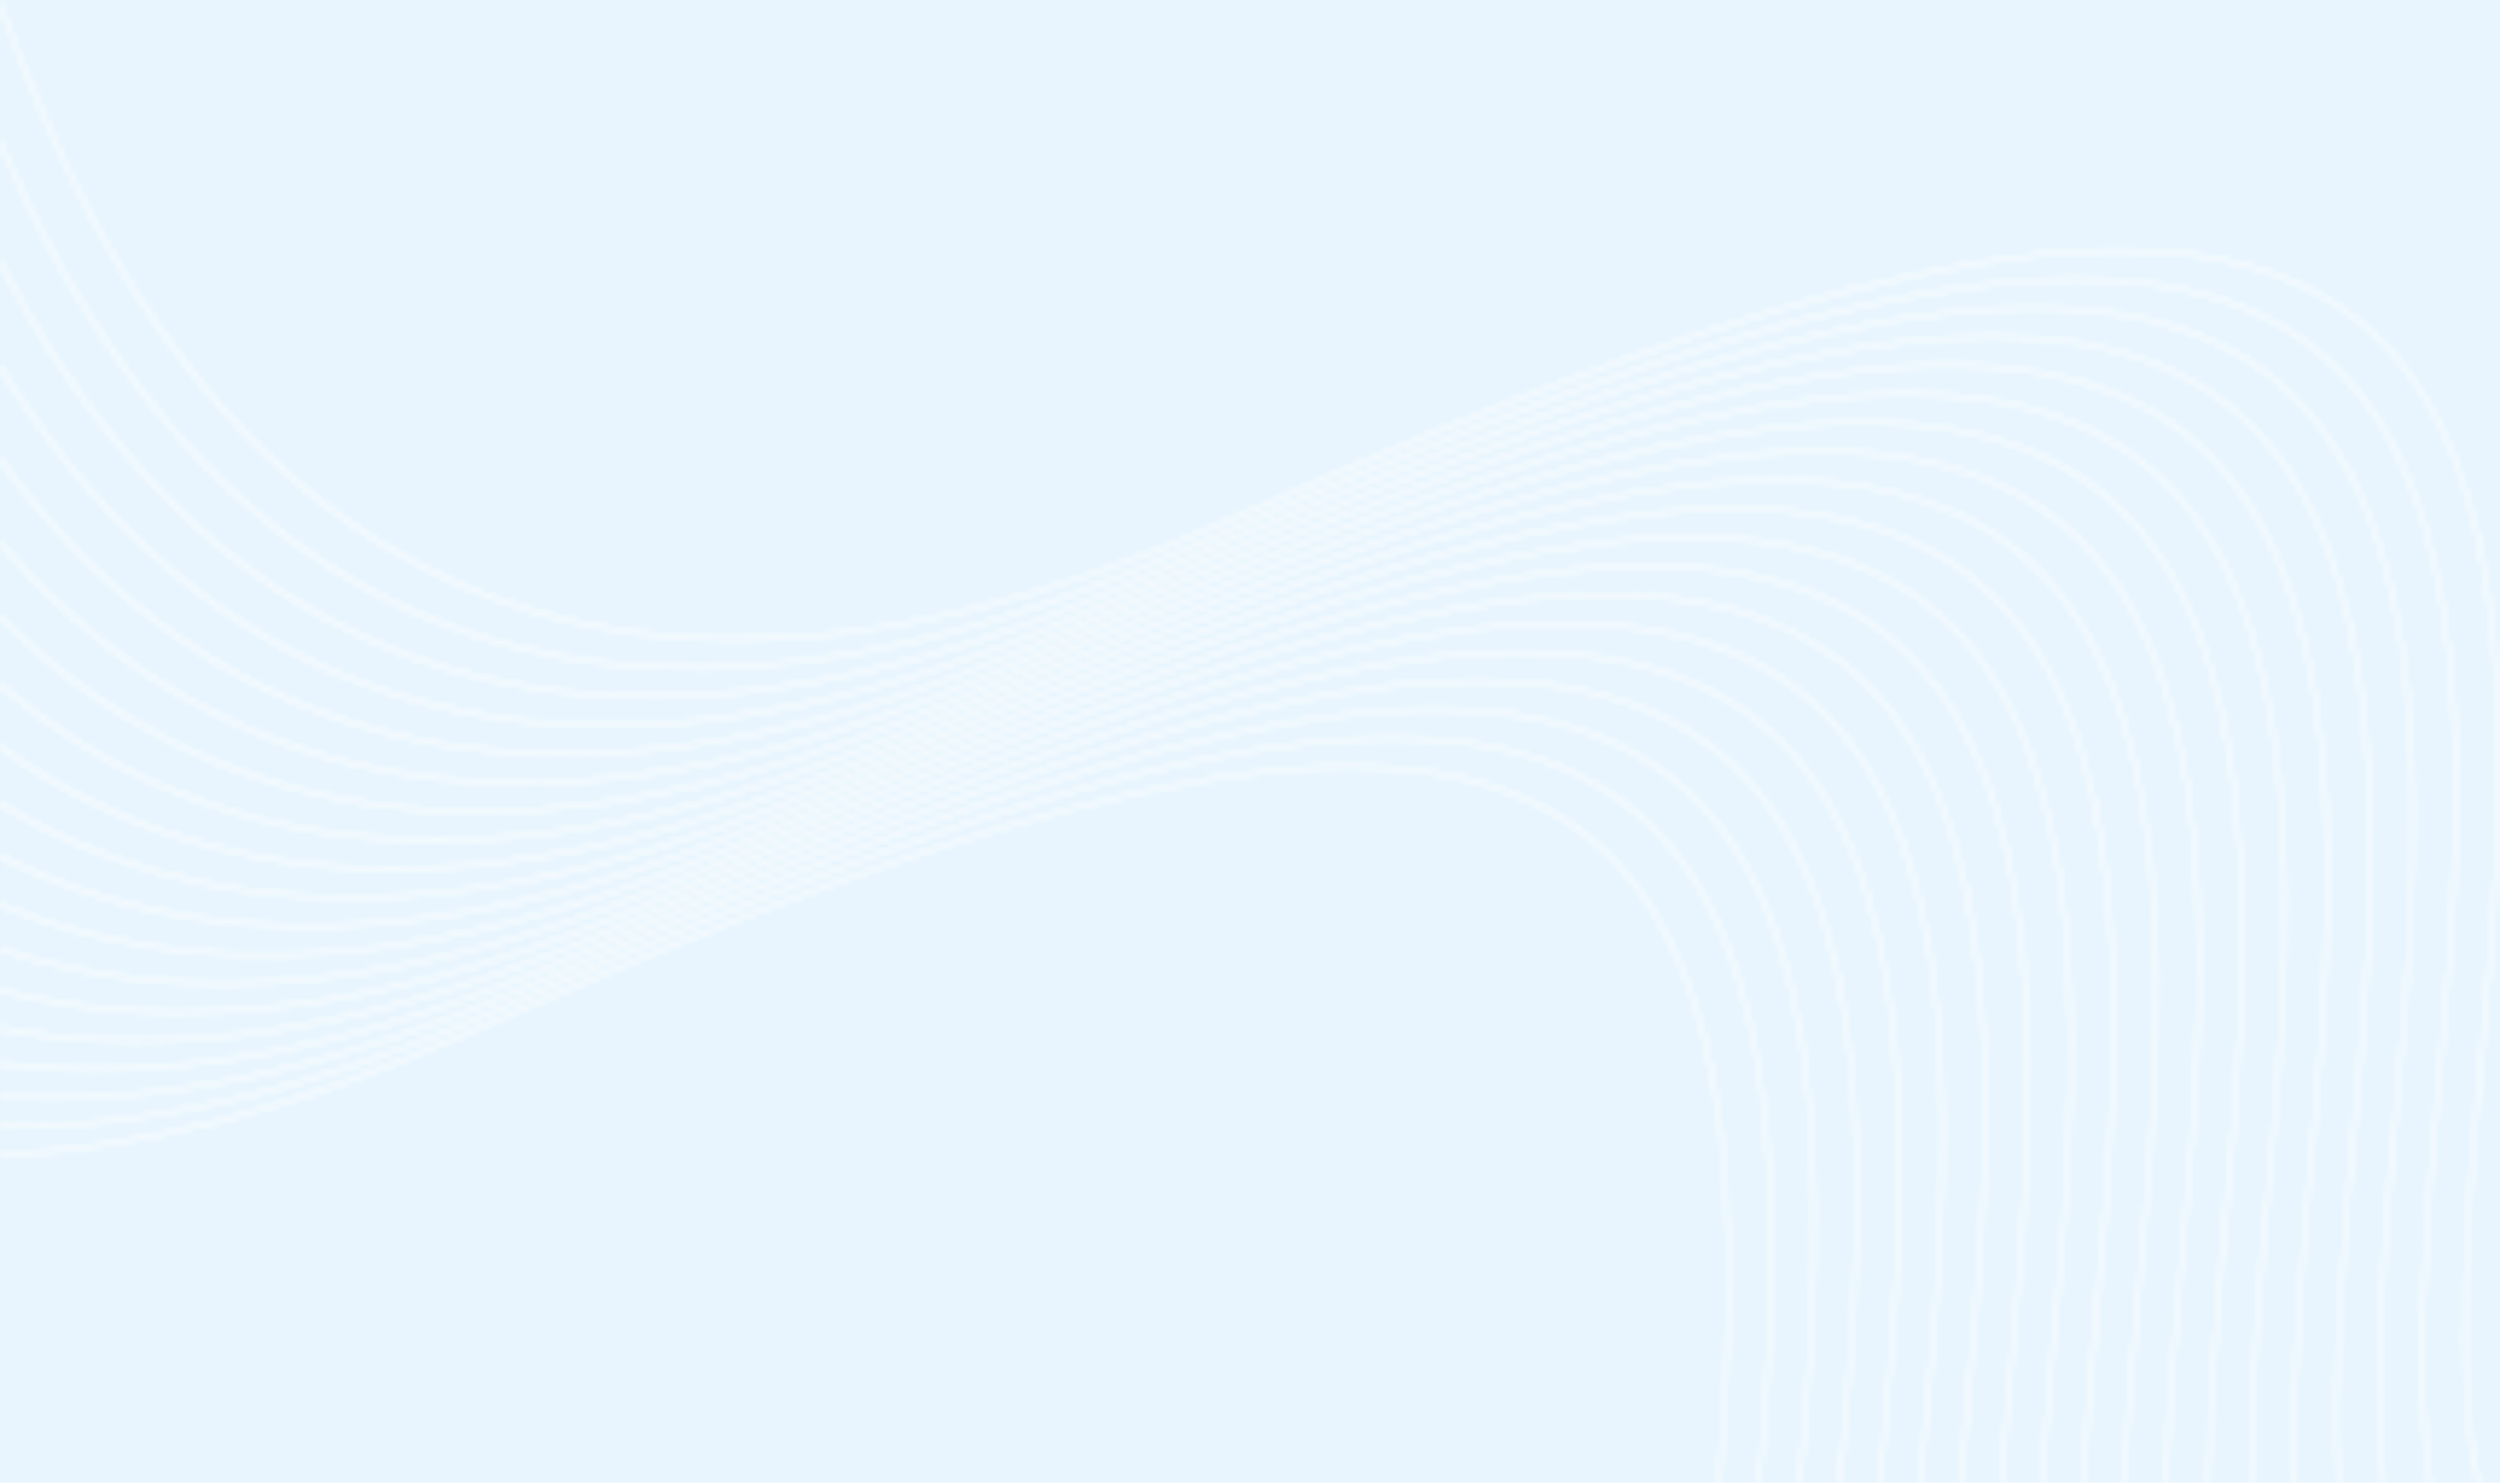 <svg width="430" height="255" viewBox="0 0 430 255" fill="none" xmlns="http://www.w3.org/2000/svg">
<rect width="430" height="255" fill="#E8F5FE"/>
<mask id="mask0_20053_13676" style="mask-type:luminance" maskUnits="userSpaceOnUse" x="0" y="0" width="430" height="255">
<path d="M0.001 198.377C22.999 197.457 49.846 191.078 81.252 177.064C176.241 134.679 232.877 122.768 264.213 138.02C294.476 152.748 301.136 192.732 295.93 254.999H295.476C300.672 192.922 294.074 153.077 264.023 138.452C232.811 123.261 176.288 135.174 81.426 177.503C49.957 191.544 23.052 197.94 0.001 198.866V198.377ZM0.001 193.561C24.574 193.831 53.794 187.667 88.612 172.132C183.6 129.747 240.236 117.835 271.572 133.087C302.626 148.202 308.828 189.908 302.857 254.999H302.402C308.361 190.097 302.222 148.529 271.383 133.519C240.17 118.327 183.647 130.24 88.785 172.569C53.907 188.133 24.627 194.315 0 194.052V193.561H0.001ZM0.001 188.348C26.041 190.059 57.611 184.315 95.97 167.198C190.959 124.814 247.594 112.902 278.931 128.154C310.317 143.43 316.319 185.865 310.022 252.155L309.754 254.999H309.3L309.572 252.109C315.848 186.033 309.904 143.752 278.742 128.586C247.529 113.395 191.007 125.308 96.144 167.637C57.724 184.78 26.097 190.543 0.001 188.843V188.348ZM0.001 182.712C27.392 186.123 61.279 181.03 103.329 162.266C198.317 119.881 254.953 107.969 286.289 123.222C317.675 138.498 323.677 180.933 317.38 247.223C317.128 249.872 316.887 252.461 316.655 254.999H316.202C316.435 252.446 316.677 249.842 316.931 247.176C323.207 181.101 317.262 138.82 286.1 123.653C254.888 108.462 198.365 120.375 103.503 162.704C61.396 181.493 27.45 186.609 0.001 183.211V182.712ZM0.001 176.636C28.614 182.013 64.79 177.813 110.688 157.334C205.677 114.949 262.313 103.037 293.649 118.29C325.035 133.566 331.037 176.001 324.74 242.29C324.324 246.683 323.934 250.912 323.574 255H323.121C323.482 250.896 323.872 246.653 324.291 242.244C330.567 176.169 324.622 133.888 293.46 118.722C262.248 103.531 205.725 115.444 110.863 157.773C64.91 178.275 28.673 182.503 0.001 177.143V176.636ZM0.001 170.074C29.696 177.699 68.124 174.678 118.047 152.401C213.036 110.016 269.672 98.104 301.008 113.357C332.395 128.632 338.397 171.067 332.099 237.357C331.512 243.541 330.977 249.415 330.509 254.999H330.056C330.525 249.4 331.062 243.51 331.651 237.31C337.927 171.235 331.982 128.954 300.82 113.788C269.608 98.597 213.085 110.509 118.223 152.839C68.248 175.137 29.758 178.192 0.001 170.591V170.074ZM0.001 162.983C30.626 173.143 71.255 171.631 125.407 147.468C220.395 105.083 277.031 93.171 308.367 108.423C339.753 123.699 345.755 166.134 339.458 232.424C338.695 240.459 338.019 247.969 337.466 254.999H337.014C337.569 247.954 338.245 240.428 339.009 232.378C345.285 166.303 339.341 124.022 308.178 108.854C276.966 93.663 220.443 105.576 125.581 147.905C71.384 172.089 30.692 173.641 0.001 163.51V162.983ZM0.001 155.308C31.39 168.304 74.156 168.687 132.766 142.535C227.755 100.15 284.39 88.238 315.727 103.491C347.113 118.767 353.115 161.202 346.818 227.492C345.873 237.437 345.062 246.585 344.452 254.999H343.999C344.611 246.568 345.422 237.404 346.369 227.445C352.645 161.369 346.701 119.088 315.539 103.922C284.326 88.731 227.803 100.644 132.941 142.973C74.292 169.142 31.46 168.811 0.001 155.849V155.308ZM0.001 146.997C31.966 163.139 76.798 165.86 140.124 137.602C235.112 95.217 291.748 83.305 323.084 98.558C354.47 113.834 360.472 156.269 354.175 222.559C353.043 234.483 352.103 245.26 351.472 254.999H351.018C351.651 245.242 352.592 234.449 353.725 222.512C360.002 156.437 354.057 114.156 322.895 98.99C291.682 83.799 235.16 95.712 140.298 138.041C76.94 166.311 32.043 163.652 0.001 147.553V146.997ZM0.001 137.989C32.335 157.587 79.14 163.166 147.483 132.67C242.472 90.285 299.107 78.373 330.443 93.626C361.829 108.902 367.831 151.337 361.534 217.626C360.207 231.598 359.142 244.006 358.532 255H358.079C358.691 243.988 359.758 231.564 361.086 217.58C367.362 151.505 361.417 109.224 330.255 94.058C299.043 78.867 242.52 90.78 147.658 133.109C79.293 163.612 32.419 158.109 0.001 138.563V137.989ZM0.001 128.185C32.468 151.556 81.127 160.629 154.842 127.737C249.831 85.352 306.467 73.44 337.803 88.693C369.189 103.968 375.191 146.403 368.893 212.693C367.364 228.799 366.184 242.82 365.645 254.999H365.192C365.733 242.799 366.914 228.762 368.444 212.647C374.72 146.572 368.776 104.291 337.613 89.125C306.401 73.933 249.878 85.846 155.016 128.175C81.296 161.07 32.561 152.099 0.001 128.792V128.185ZM0.001 117.504C32.332 144.948 82.699 158.279 162.202 122.804C257.191 80.42 313.826 68.508 345.163 83.76C376.549 99.036 382.551 141.471 376.254 207.761C374.512 226.089 373.225 241.717 372.822 255H372.367C372.774 241.694 374.064 226.048 375.805 207.715C382.081 141.639 376.137 99.359 344.974 84.192C313.762 69.001 257.239 80.914 162.377 123.243C82.881 158.714 32.436 145.507 0.001 118.133V117.504ZM0.001 105.787C31.883 137.59 83.75 156.161 169.561 117.871C264.549 75.486 321.185 63.574 352.522 78.827C383.908 94.103 389.91 136.538 383.613 202.828C381.651 223.475 380.264 240.7 380.071 254.999H379.615C379.813 240.674 381.203 223.431 383.164 202.781C389.44 136.706 383.496 94.425 352.333 79.259C321.121 64.068 264.598 75.981 169.736 118.31C83.955 156.585 32.001 138.181 0.001 106.459V105.787ZM0.001 92.891C31.065 129.276 84.16 154.329 176.92 112.938C271.908 70.553 328.544 58.641 359.881 73.894C391.267 89.169 397.269 131.605 390.972 197.894C388.78 220.975 387.303 239.781 387.413 254.999H386.954C386.852 239.75 388.331 220.925 390.523 197.848C396.799 131.773 390.855 89.492 359.693 74.326C328.48 59.134 271.958 71.048 177.095 113.377C84.403 154.736 31.201 129.919 0.001 93.625V92.891ZM0.001 78.597C29.799 119.674 83.739 152.867 184.278 108.006C279.267 65.621 335.902 53.709 367.239 68.962C398.625 84.238 404.627 126.673 398.33 192.962C395.894 218.602 394.343 238.97 394.867 254.999H394.405C393.891 238.934 395.446 218.547 397.88 192.916C404.157 126.841 398.212 84.56 367.05 69.394C335.838 54.203 279.315 66.116 184.453 108.445C84.02 153.258 29.957 120.378 0.001 79.389V78.597ZM0.001 62.63C27.975 108.261 82.206 151.902 191.637 103.073C286.626 60.688 343.262 48.776 374.597 64.029C405.984 79.304 411.986 121.739 405.688 188.029C402.996 216.376 401.383 238.279 402.464 254.999H401.999C400.933 238.238 402.549 216.315 405.24 187.983C411.516 121.908 405.571 79.627 374.409 64.461C343.197 49.269 286.674 61.182 191.812 103.511C82.549 152.266 28.163 109.065 0.001 63.505V62.63ZM0.001 44.573C25.426 94.091 79.053 151.661 198.996 98.14C293.986 55.756 350.621 43.844 381.957 59.096C413.343 74.371 419.345 116.807 413.048 183.097C410.082 214.321 408.425 237.729 410.237 254.999H409.766C407.976 237.678 409.636 214.25 412.599 183.051C418.875 116.975 412.931 74.695 381.768 59.527C350.556 44.336 294.033 56.249 199.171 98.578C79.5 151.977 25.658 95.07 0.001 45.569V44.573ZM0.001 23.893C21.882 75.294 73.339 152.561 206.356 93.207C301.344 50.822 357.98 38.91 389.316 54.163C420.702 69.439 426.704 111.874 420.407 178.164C417.148 212.466 415.468 237.34 418.234 254.999H417.75C415.016 237.28 416.703 212.379 419.958 178.117C426.234 112.042 420.29 69.761 389.127 54.595C357.915 39.404 301.392 51.317 206.53 93.646C73.966 152.798 22.177 76.598 0.001 25.044V23.893ZM426.033 254.999C422.068 237.067 423.748 210.759 427.316 173.184C433.592 107.109 427.648 64.828 396.486 49.662C365.273 34.471 308.751 46.384 213.888 88.713C75.885 150.292 25.415 65.178 4.77 13.896C2.964 9.41 1.387 5.186 0.001 1.343V0C1.488 4.152 3.2 8.777 5.186 13.712C25.768 64.837 76.088 149.686 213.714 88.275C308.703 45.89 365.338 33.978 396.675 49.231C428.061 64.507 434.063 106.942 427.766 173.231C424.192 210.859 422.516 237.142 426.527 254.999H426.033Z" fill="white"/>
</mask>
<g mask="url(#mask0_20053_13676)">
<path d="M434.063 0H0.001V254.999H434.063V0Z" fill="url(#paint0_linear_20053_13676)"/>
</g>
<defs>
<linearGradient id="paint0_linear_20053_13676" x1="431.042" y1="127.5" x2="0.001" y2="127.5" gradientUnits="userSpaceOnUse">
<stop stop-color="white"/>
<stop offset="0.47" stop-color="white"/>
<stop offset="1" stop-color="white"/>
</linearGradient>
</defs>
</svg>
